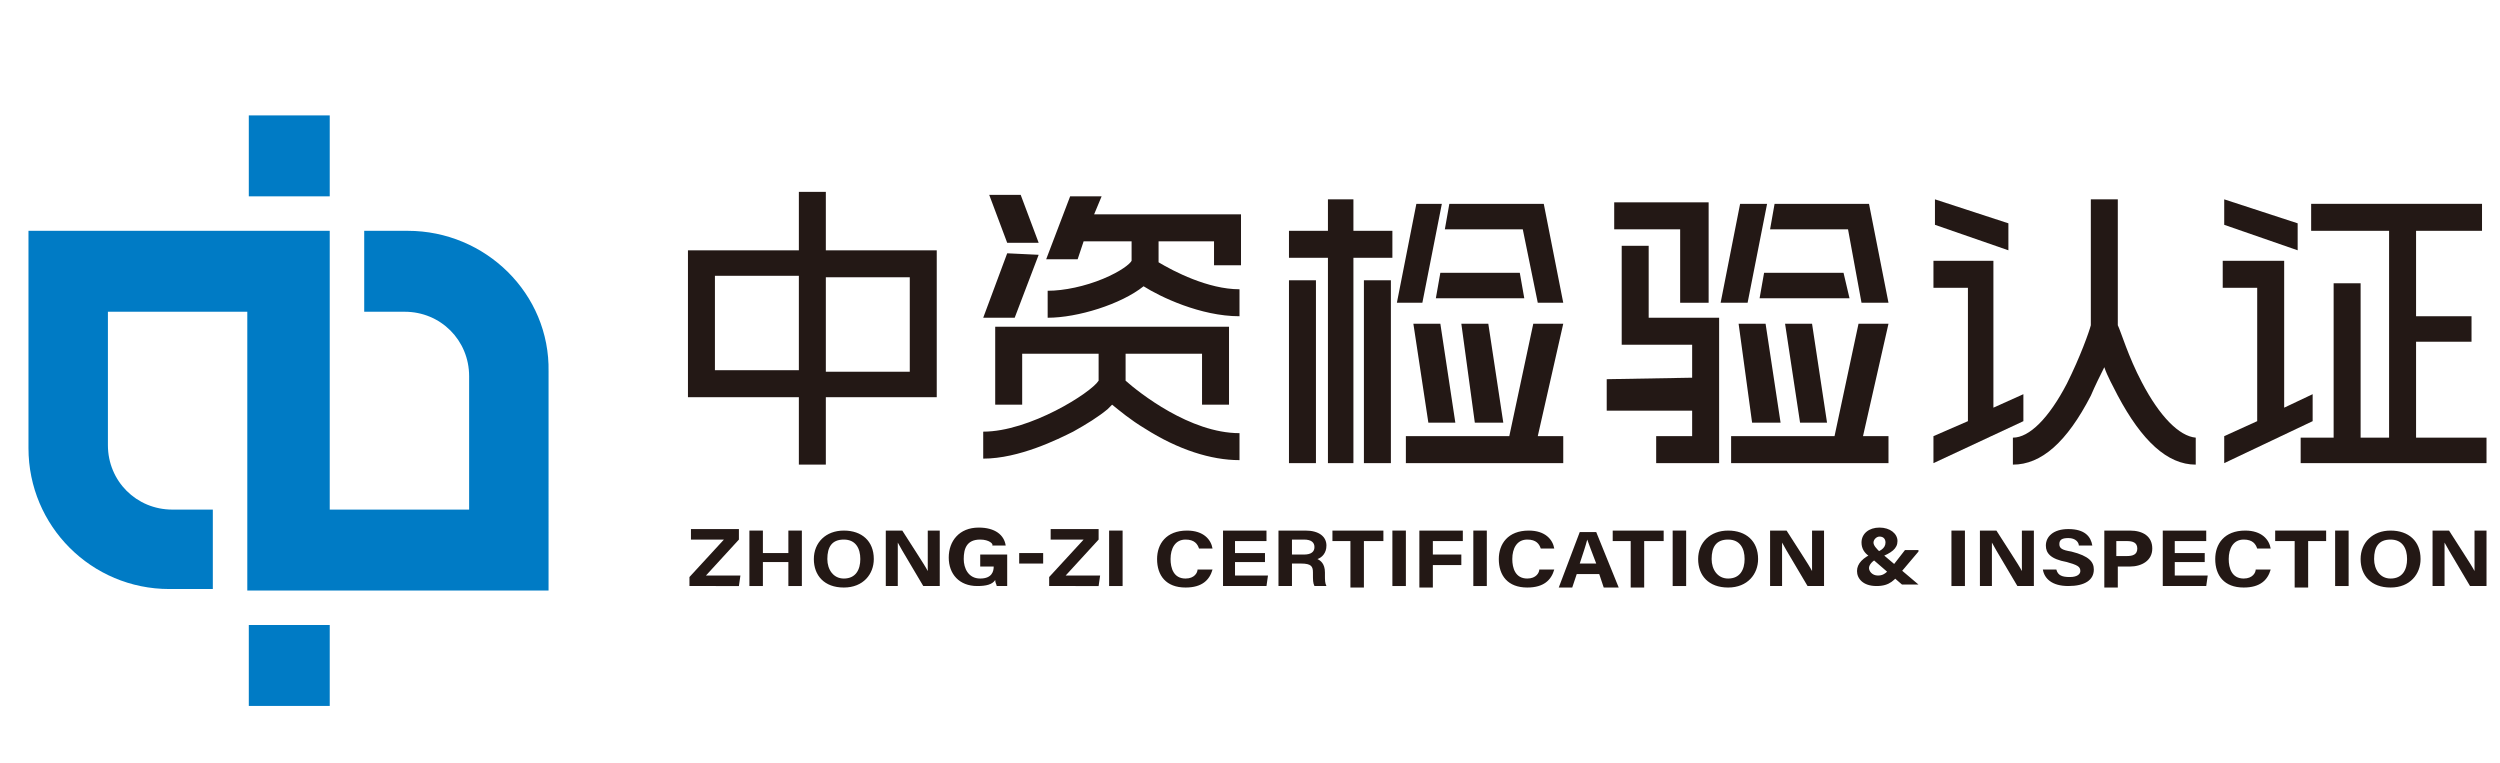 <?xml version="1.0" encoding="utf-8"?>
<!-- Generator: Adobe Illustrator 26.0.1, SVG Export Plug-In . SVG Version: 6.00 Build 0)  -->
<svg version="1.1" id="图层_1" xmlns="http://www.w3.org/2000/svg" xmlns:xlink="http://www.w3.org/1999/xlink" x="0px" y="0px"
	 viewBox="0 0 166.8 50.9" style="enable-background:new 0 0 166.8 50.9;" xml:space="preserve">
<style type="text/css">
	.st0{fill:#007BC5;}
	.st1{fill:#231815;}
</style>
<g>
	<g>
		<path class="st0" d="M27.2,15.4h-2.9v5.4l2.7,0c2.4,0,4.3,1.9,4.3,4.3V34H22V15.4l-20.1,0v14.5c0,5.2,4.2,9.4,9.4,9.4h2.9V34
			l-2.7,0c-2.4,0-4.3-1.9-4.3-4.3v-8.9h9.3v18.6h20.1V24.8C36.7,19.6,32.4,15.4,27.2,15.4z"/>
		<rect x="16.6" y="41.7" class="st0" width="5.4" height="5.4"/>
		<rect x="16.6" y="7.7" class="st0" width="5.4" height="5.4"/>
	</g>
	<g>
		<g>
			<g>
				<path class="st1" d="M46,38.5l2.3-2.5h-2.2v-0.7h3.2v0.7l-2.2,2.4h2.3l-0.1,0.7H46V38.5z"/>
				<path class="st1" d="M50,35.4h0.9v1.5h1.7v-1.5h0.9v3.7h-0.9v-1.6h-1.7v1.6H50V35.4z"/>
				<path class="st1" d="M58.3,37.3c0,1-0.7,1.9-2,1.9c-1.3,0-2-0.8-2-1.9c0-1.1,0.8-1.9,2-1.9C57.5,35.4,58.3,36.1,58.3,37.3z
					 M55.2,37.3c0,0.7,0.4,1.3,1.1,1.3c0.8,0,1.1-0.6,1.1-1.3c0-0.7-0.3-1.3-1.1-1.3C55.5,36,55.2,36.5,55.2,37.3z"/>
				<path class="st1" d="M59.1,39.1v-3.7h1.1c0.5,0.8,1.5,2.3,1.7,2.7h0c0-0.4,0-1,0-1.6v-1.1h0.8v3.7h-1.1
					c-0.4-0.7-1.5-2.5-1.7-2.9h0c0,0.3,0,1.1,0,1.8v1.1H59.1z"/>
				<path class="st1" d="M67.2,39.1h-0.7c0-0.1-0.1-0.2-0.1-0.4c-0.2,0.3-0.6,0.4-1.2,0.4c-1.2,0-1.9-0.8-1.9-1.9c0-1.1,0.7-2,2-2
					c1.1,0,1.7,0.5,1.8,1.2h-0.9C66.3,36.3,66,36,65.4,36c-0.9,0-1.1,0.6-1.1,1.3c0,0.6,0.3,1.3,1.1,1.3c0.8,0,0.9-0.5,0.9-0.8v0
					h-0.9V37h1.8V39.1z"/>
				<path class="st1" d="M69.6,36.9v0.7H68v-0.7H69.6z"/>
				<path class="st1" d="M70,38.5l2.3-2.5h-2.2v-0.7h3.2v0.7l-2.2,2.4h2.3l-0.1,0.7H70V38.5z"/>
				<path class="st1" d="M74.9,35.4v3.7H74v-3.7H74.9z"/>
				<path class="st1" d="M80.9,38c-0.2,0.7-0.7,1.2-1.8,1.2c-1.3,0-1.9-0.8-1.9-1.9c0-1,0.6-1.9,2-1.9c1.1,0,1.6,0.6,1.7,1.2H80
					c-0.1-0.3-0.3-0.6-0.9-0.6c-0.7,0-1,0.6-1,1.3c0,0.6,0.2,1.3,1,1.3c0.6,0,0.8-0.4,0.8-0.6H80.9z"/>
				<path class="st1" d="M84.4,37.5h-2v0.9h2.2l-0.1,0.7h-2.9v-3.7h2.9v0.7h-2.1v0.8h2V37.5z"/>
				<path class="st1" d="M86.2,37.6v1.5h-0.9v-3.7h1.8c0.9,0,1.4,0.4,1.4,1c0,0.5-0.3,0.8-0.6,0.9c0.2,0.1,0.5,0.3,0.5,0.9v0.2
					c0,0.3,0,0.5,0.1,0.7h-0.8c-0.1-0.2-0.1-0.4-0.1-0.8v-0.1c0-0.4-0.1-0.6-0.8-0.6H86.2z M86.2,37h0.8c0.5,0,0.7-0.2,0.7-0.5
					c0-0.3-0.2-0.5-0.7-0.5h-0.8V37z"/>
				<path class="st1" d="M90.2,36.1h-1.3v-0.7h3.4v0.7H91v3.1h-0.9V36.1z"/>
				<path class="st1" d="M93.8,35.4v3.7h-0.9v-3.7H93.8z"/>
				<path class="st1" d="M94.7,35.4h2.9v0.7h-2V37h1.9v0.7h-1.9v1.5h-0.9V35.4z"/>
				<path class="st1" d="M99.2,35.4v3.7h-0.9v-3.7H99.2z"/>
				<path class="st1" d="M103.7,38c-0.2,0.7-0.7,1.2-1.8,1.2c-1.3,0-1.9-0.8-1.9-1.9c0-1,0.6-1.9,2-1.9c1.1,0,1.6,0.6,1.7,1.2h-0.9
					c-0.1-0.3-0.3-0.6-0.9-0.6c-0.7,0-1,0.6-1,1.3c0,0.6,0.2,1.3,1,1.3c0.6,0,0.8-0.4,0.8-0.6H103.7z"/>
				<path class="st1" d="M105.2,38.3l-0.3,0.9H104l1.4-3.7h1.1l1.5,3.7H107l-0.3-0.9H105.2z M106.5,37.6c-0.3-0.8-0.5-1.3-0.6-1.6h0
					c-0.1,0.4-0.3,1-0.5,1.6H106.5z"/>
				<path class="st1" d="M108.9,36.1h-1.3v-0.7h3.4v0.7h-1.3v3.1h-0.9V36.1z"/>
				<path class="st1" d="M112.5,35.4v3.7h-0.9v-3.7H112.5z"/>
				<path class="st1" d="M117.3,37.3c0,1-0.7,1.9-2,1.9c-1.3,0-2-0.8-2-1.9c0-1.1,0.8-1.9,2-1.9C116.5,35.4,117.3,36.1,117.3,37.3z
					 M114.2,37.3c0,0.7,0.4,1.3,1.1,1.3c0.8,0,1.1-0.6,1.1-1.3c0-0.7-0.3-1.3-1.1-1.3C114.5,36,114.2,36.5,114.2,37.3z"/>
				<path class="st1" d="M118.1,39.1v-3.7h1.1c0.5,0.8,1.5,2.3,1.7,2.7h0c0-0.4,0-1,0-1.6v-1.1h0.8v3.7h-1.1
					c-0.4-0.7-1.5-2.5-1.7-2.9h0c0,0.3,0,1.1,0,1.8v1.1H118.1z"/>
				<path class="st1" d="M128,36.8l-1.1,1.3c-0.5,0.6-0.8,1-1.7,1c-0.9,0-1.3-0.5-1.3-1c0-0.5,0.4-0.9,1.1-1.2
					c0.4-0.1,0.8-0.3,0.8-0.7c0-0.2-0.1-0.4-0.4-0.4c-0.2,0-0.4,0.2-0.4,0.4c0,0.2,0.2,0.4,0.4,0.6l2.6,2.2h-1.1l-2.2-1.9
					c-0.3-0.2-0.5-0.5-0.5-0.9c0-0.6,0.5-1,1.2-1c0.7,0,1.2,0.4,1.2,0.9c0,0.5-0.4,0.8-1.2,1.1c-0.5,0.2-0.7,0.5-0.7,0.7
					c0,0.2,0.2,0.5,0.6,0.5c0.4,0,0.6-0.2,1.1-0.8l0.7-0.9H128z"/>
				<path class="st1" d="M131.1,35.4v3.7h-0.9v-3.7H131.1z"/>
				<path class="st1" d="M132.1,39.1v-3.7h1.1c0.5,0.8,1.5,2.3,1.7,2.7h0c0-0.4,0-1,0-1.6v-1.1h0.8v3.7h-1.1
					c-0.4-0.7-1.5-2.5-1.7-2.9h0c0,0.3,0,1.1,0,1.8v1.1H132.1z"/>
				<path class="st1" d="M137.2,38c0.1,0.4,0.4,0.5,0.9,0.5c0.5,0,0.7-0.2,0.7-0.4c0-0.3-0.2-0.4-0.9-0.6c-1.1-0.2-1.4-0.6-1.4-1.1
					c0-0.6,0.5-1.1,1.5-1.1c1.1,0,1.5,0.5,1.6,1.1h-0.9c0-0.2-0.2-0.5-0.7-0.5c-0.4,0-0.6,0.1-0.6,0.4c0,0.3,0.2,0.4,0.8,0.5
					c1.2,0.3,1.5,0.7,1.5,1.2c0,0.7-0.6,1.1-1.7,1.1c-1.1,0-1.6-0.5-1.7-1.1H137.2z"/>
				<path class="st1" d="M140.4,35.4h1.7c0.9,0,1.5,0.4,1.5,1.2c0,0.8-0.7,1.2-1.5,1.2h-0.8v1.4h-0.9V35.4z M141.2,37.1h0.7
					c0.4,0,0.7-0.1,0.7-0.5c0-0.4-0.3-0.5-0.7-0.5h-0.7V37.1z"/>
				<path class="st1" d="M147.1,37.5h-2v0.9h2.2l-0.1,0.7h-2.9v-3.7h2.9v0.7h-2.1v0.8h2V37.5z"/>
				<path class="st1" d="M151.5,38c-0.2,0.7-0.7,1.2-1.8,1.2c-1.3,0-1.9-0.8-1.9-1.9c0-1,0.6-1.9,2-1.9c1.1,0,1.6,0.6,1.7,1.2h-0.9
					c-0.1-0.3-0.3-0.6-0.9-0.6c-0.7,0-1,0.6-1,1.3c0,0.6,0.2,1.3,1,1.3c0.6,0,0.8-0.4,0.8-0.6H151.5z"/>
				<path class="st1" d="M153.1,36.1h-1.3v-0.7h3.4v0.7H154v3.1h-0.9V36.1z"/>
				<path class="st1" d="M156.7,35.4v3.7h-0.9v-3.7H156.7z"/>
				<path class="st1" d="M161.5,37.3c0,1-0.7,1.9-2,1.9c-1.3,0-2-0.8-2-1.9c0-1.1,0.8-1.9,2-1.9C160.7,35.4,161.5,36.1,161.5,37.3z
					 M158.4,37.3c0,0.7,0.4,1.3,1.1,1.3c0.8,0,1.1-0.6,1.1-1.3c0-0.7-0.3-1.3-1.1-1.3C158.7,36,158.4,36.5,158.4,37.3z"/>
				<path class="st1" d="M162.3,39.1v-3.7h1.1c0.5,0.8,1.5,2.3,1.7,2.7h0c0-0.4,0-1,0-1.6v-1.1h0.8v3.7h-1.1
					c-0.4-0.7-1.5-2.5-1.7-2.9h0c0,0.3,0,1.1,0,1.8v1.1H162.3z"/>
			</g>
		</g>
		<polygon class="st1" points="161.2,29.2 161.2,22.8 164.9,22.8 164.9,21.1 161.2,21.1 161.2,15.4 165.6,15.4 165.6,13.6 
			154.2,13.6 154.2,15.4 159.4,15.4 159.4,29.2 157.5,29.2 157.5,18.9 155.7,18.9 155.7,29.2 153.5,29.2 153.5,30.9 165.9,30.9 
			165.9,29.2 		"/>
		<polygon class="st1" points="129,29.1 129,30.9 135,28.1 135,26.3 133,27.2 133,17.4 129,17.4 129,19.2 131.3,19.2 131.3,28.1 		
			"/>
		<polygon class="st1" points="110,16.4 108.2,16.4 108.2,23 112.9,23 112.9,25.2 107.2,25.3 107.2,27.4 112.9,27.4 112.9,29.1 
			110.5,29.1 110.5,30.9 114.7,30.9 114.7,21.2 110,21.2 		"/>
		<polygon class="st1" points="112.1,20.2 114,20.2 114,13.5 107.7,13.5 107.7,15.3 112.1,15.3 		"/>
		<polygon class="st1" points="117.4,19.9 123.4,19.9 123,18.2 117.7,18.2 		"/>
		<polygon class="st1" points="117.9,13.6 116.1,13.6 114.8,20.2 116.6,20.2 		"/>
		<polygon class="st1" points="124.2,20.2 126,20.2 124.7,13.6 118.4,13.6 118.1,15.3 123.3,15.3 		"/>
		<polygon class="st1" points="126,21.6 124,21.6 122.4,29.1 115.5,29.1 115.5,30.9 126,30.9 126,29.1 124.3,29.1 		"/>
		<polygon class="st1" points="121.9,28.2 120.9,21.6 119.1,21.6 120.1,28.2 		"/>
		<polygon class="st1" points="118.8,28.2 117.8,21.6 116,21.6 116.9,28.2 		"/>
		<polygon class="st1" points="134,14.9 129.1,13.3 129.1,15 134,16.7 		"/>
		<polygon class="st1" points="148.4,29.1 148.4,30.9 154.3,28.1 154.3,26.3 152.4,27.2 152.4,17.4 148.3,17.4 148.3,19.2 
			150.6,19.2 150.6,28.1 		"/>
		<polygon class="st1" points="153.3,14.9 148.4,13.3 148.4,15 153.3,16.7 		"/>
		<path class="st1" d="M142.9,25.5c-0.9-1.7-1.4-3.4-1.6-3.8v-8.4h-1.8v8.4c-0.1,0.4-0.7,2.1-1.6,3.9c-1.2,2.3-2.5,3.6-3.6,3.6v1.8
			c1.9,0,3.6-1.5,5.2-4.6c0.3-0.7,0.6-1.3,0.9-1.9c0.2,0.6,0.6,1.3,0.9,1.9c1.6,3,3.3,4.6,5.2,4.6v-1.8
			C145.4,29.1,144.1,27.8,142.9,25.5z"/>
		<polygon class="st1" points="90.3,13.3 88.6,13.3 88.6,15.4 86,15.4 86,17.2 86.1,17.2 87.8,17.2 88.6,17.2 88.6,30.9 90.3,30.9 
			90.3,17.2 92.9,17.2 92.9,15.4 90.3,15.4 		"/>
		<rect x="91" y="18.7" class="st1" width="1.8" height="12.2"/>
		<rect x="86" y="18.7" class="st1" width="1.8" height="12.2"/>
		<path class="st1" d="M55.1,12.8h-1.8v3.9h-7.4v9.8h7.4V31h1.8v-4.5h7.4v-9.8h-7.4V12.8z M53.3,24.7h-5.6v-6.3h5.6V24.7z
			 M60.7,18.5v6.3h-5.6v-6.3H60.7z"/>
		<polygon class="st1" points="69.3,17 67.2,16.9 65.6,21.2 67.7,21.2 		"/>
		<path class="st1" d="M73.5,13.1l-2.1,0l-1.6,4.2l2.1,0l0.4-1.2h3.2v1.3c-0.1,0.2-0.7,0.7-1.9,1.2c-1.2,0.5-2.6,0.8-3.7,0.8v1.8
			c2,0,4.9-0.9,6.4-2.1c1.1,0.7,3.8,2,6.4,2v-1.8c-2.1,0-4.4-1.2-5.4-1.8c0,0,0-0.1,0-0.1v-1.3H81v1.6h1.8v-3.4H73L73.5,13.1z"/>
		<polygon class="st1" points="69.3,16.2 68.1,13 66,13 67.2,16.2 		"/>
		<path class="st1" d="M75.1,23.6h5.1V27H82v-5.2H66.4v5.2h1.8v-3.4h5.1v1.8c-0.5,0.8-4.6,3.4-7.7,3.4v1.8c2.4,0,5-1.3,6-1.8
			c0.9-0.5,1.7-1,2.3-1.5c0.1-0.1,0.2-0.2,0.3-0.3c0.5,0.4,1.2,1,2.2,1.6c2.2,1.4,4.4,2.1,6.3,2.1v-1.8c-3.3,0-6.7-2.7-7.6-3.5V23.6
			z"/>
		<polygon class="st1" points="95.8,19.9 101.7,19.9 101.4,18.2 96.1,18.2 		"/>
		<polygon class="st1" points="96.2,13.6 94.5,13.6 93.2,20.2 94.9,20.2 		"/>
		<polygon class="st1" points="102.6,20.2 104.3,20.2 103,13.6 96.7,13.6 96.4,15.3 101.6,15.3 		"/>
		<polygon class="st1" points="104.3,21.6 102.3,21.6 100.7,29.1 93.8,29.1 93.8,30.9 104.3,30.9 104.3,29.1 102.6,29.1 		"/>
		<polygon class="st1" points="100.3,28.2 99.3,21.6 97.5,21.6 98.4,28.2 		"/>
		<polygon class="st1" points="97.1,28.2 96.1,21.6 94.3,21.6 95.3,28.2 		"/>
	</g>
</g>
</svg>
